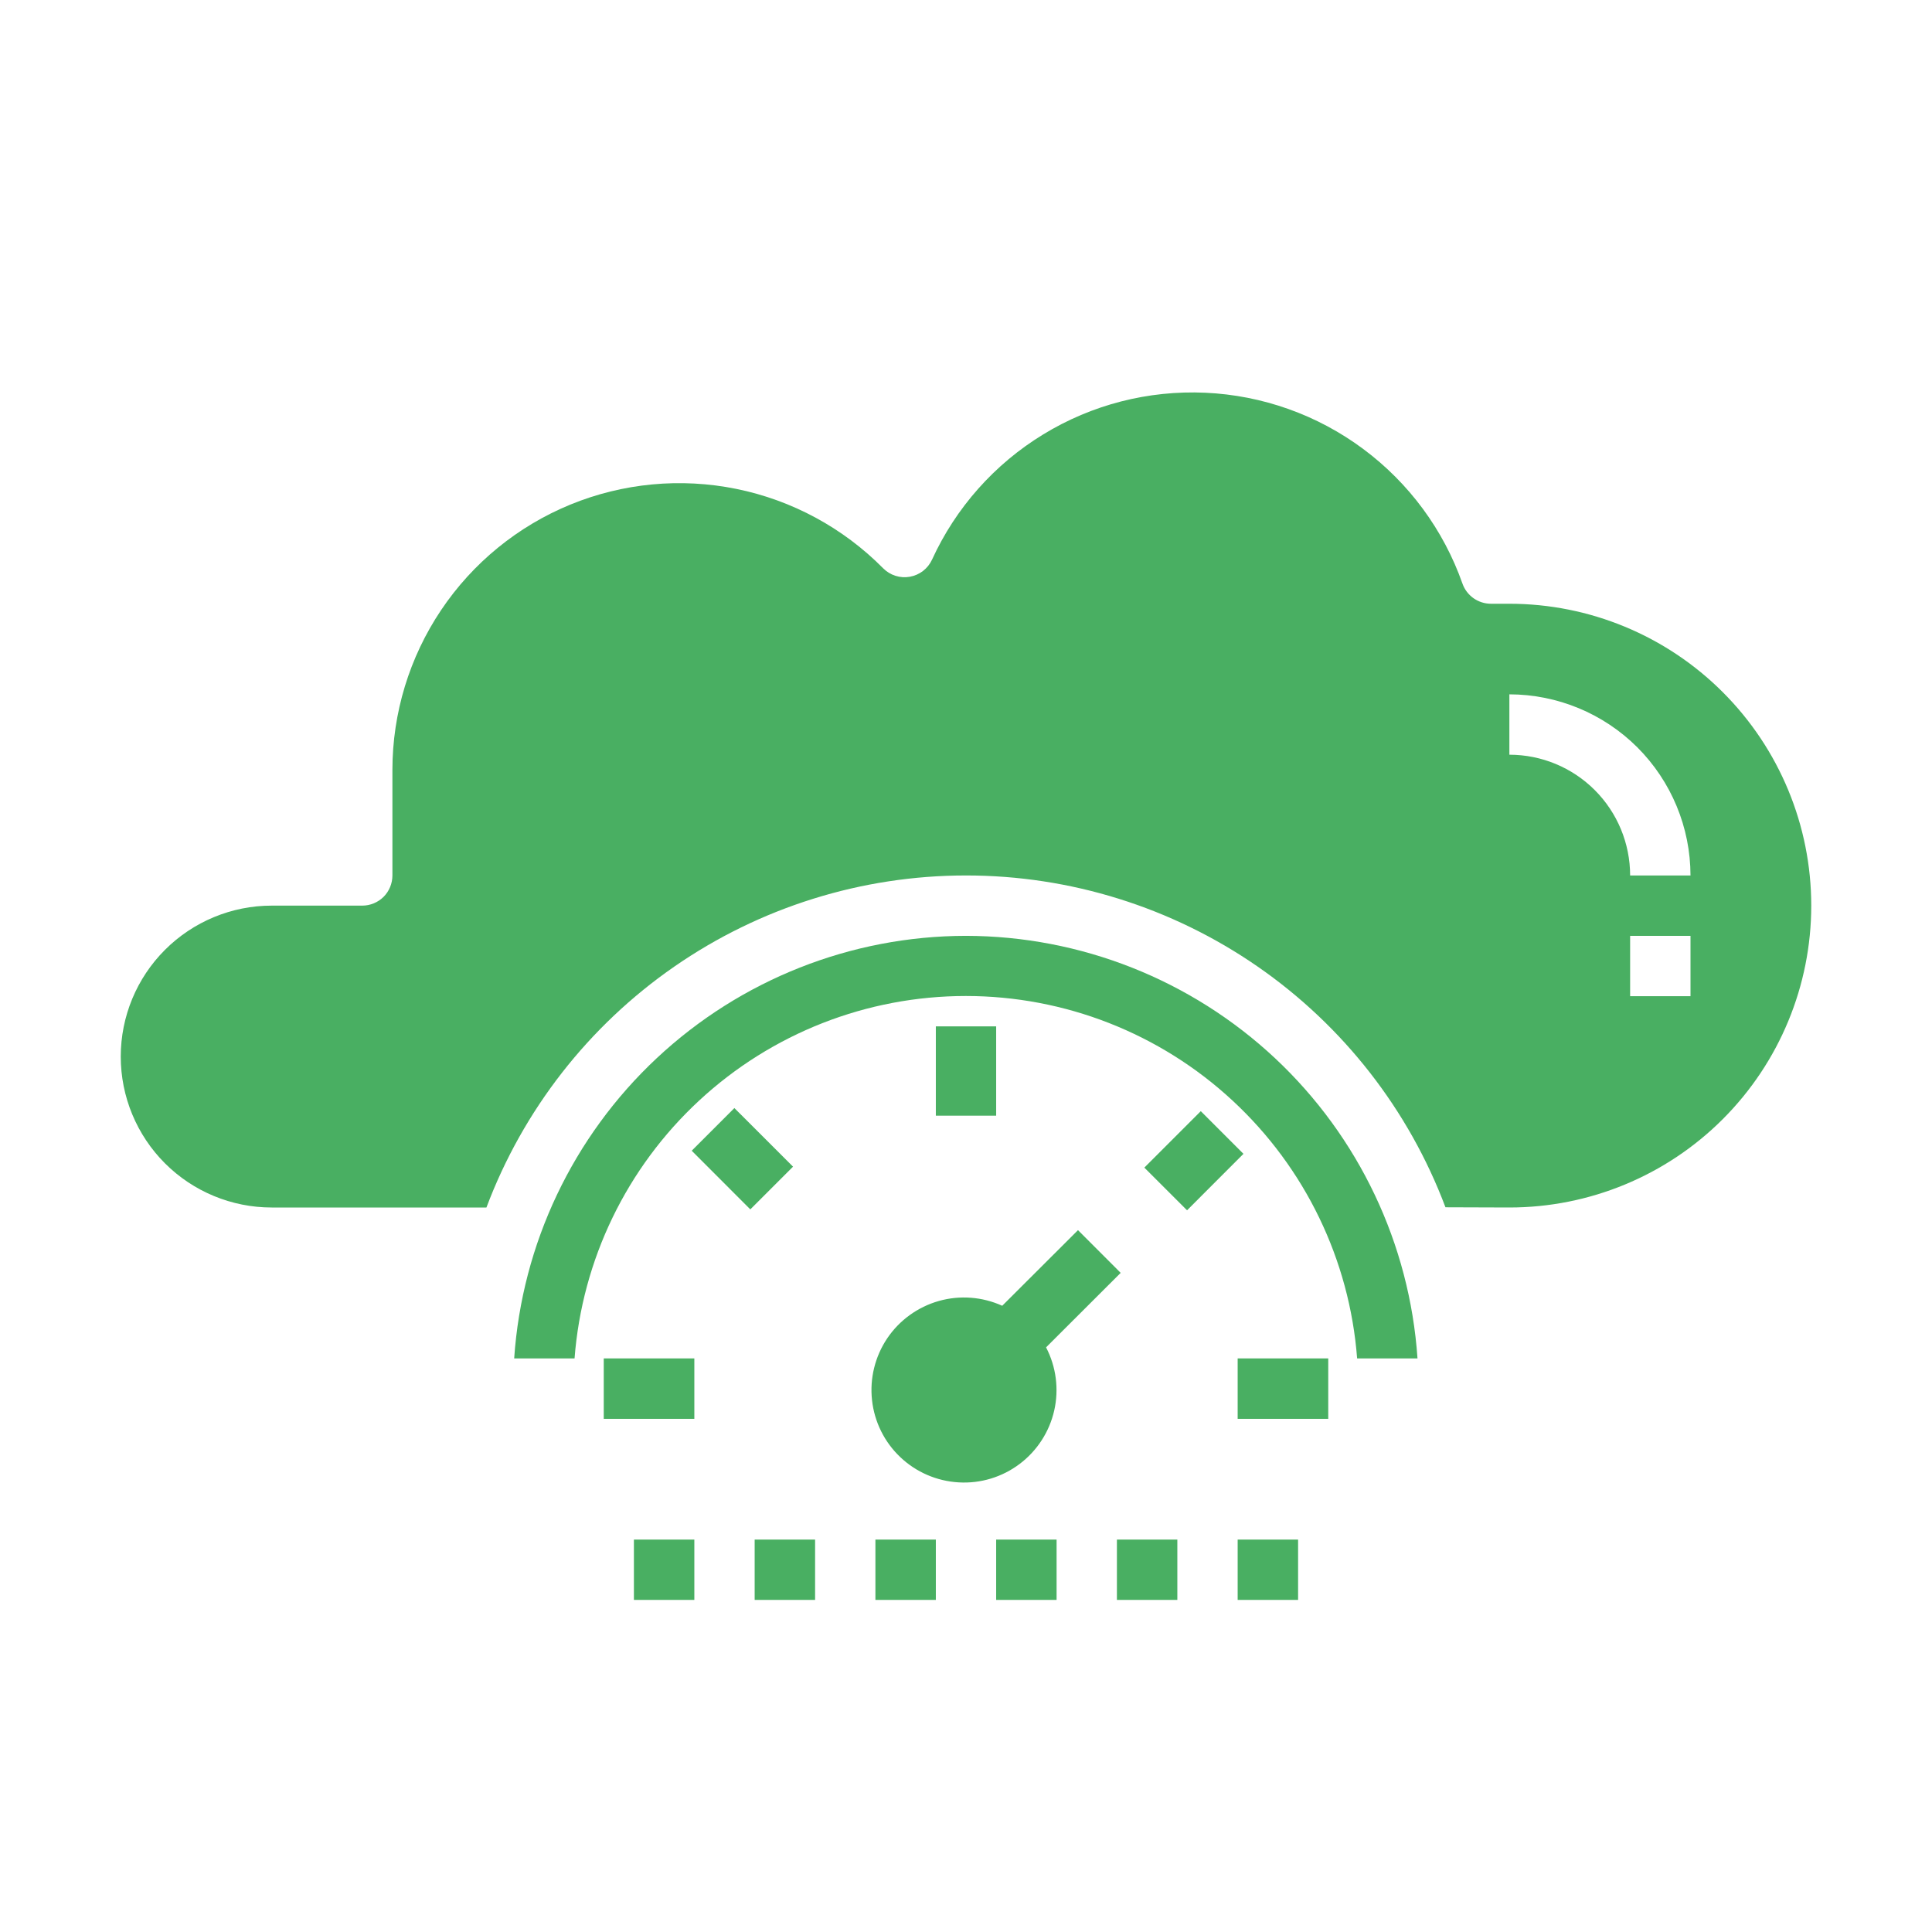 <svg width="36" height="36" viewBox="0 0 36 36" fill="none" xmlns="http://www.w3.org/2000/svg">
<path d="M28.125 11.25H27.782C27.666 11.25 27.552 11.214 27.457 11.147C27.362 11.08 27.29 10.985 27.251 10.875C26.898 9.872 26.253 8.998 25.399 8.364C24.546 7.73 23.522 7.366 22.46 7.318C21.397 7.27 20.345 7.54 19.438 8.095C18.53 8.649 17.809 9.462 17.367 10.428C17.329 10.511 17.271 10.583 17.199 10.639C17.127 10.694 17.043 10.731 16.953 10.747C16.864 10.763 16.772 10.757 16.685 10.729C16.599 10.702 16.52 10.653 16.456 10.589C15.711 9.836 14.759 9.321 13.721 9.11C12.683 8.899 11.606 9.001 10.626 9.403C9.646 9.806 8.808 10.49 8.218 11.37C7.628 12.25 7.313 13.285 7.312 14.344V16.313C7.312 16.462 7.253 16.605 7.148 16.711C7.042 16.816 6.899 16.875 6.75 16.875H5.062C4.317 16.875 3.601 17.172 3.074 17.699C2.546 18.227 2.25 18.942 2.25 19.688C2.25 20.434 2.546 21.149 3.074 21.677C3.601 22.204 4.317 22.5 5.062 22.5H9.064C9.747 20.683 10.968 19.117 12.565 18.011C14.161 16.906 16.056 16.313 17.998 16.313C19.939 16.312 21.835 16.904 23.432 18.009C25.028 19.113 26.25 20.679 26.934 22.496L28.125 22.5C29.617 22.5 31.048 21.908 32.102 20.853C33.157 19.798 33.75 18.367 33.75 16.875C33.75 15.383 33.157 13.953 32.102 12.898C31.048 11.843 29.617 11.25 28.125 11.25ZM31.5 18.563H30.375V17.438H31.5V18.563ZM30.375 16.313C30.375 15.716 30.138 15.144 29.716 14.722C29.294 14.3 28.722 14.063 28.125 14.063V12.938C29.02 12.939 29.878 13.295 30.511 13.927C31.143 14.56 31.499 15.418 31.5 16.313H30.375Z" fill="#49AF62"/>
<path d="M18 17.438C15.86 17.44 13.802 18.255 12.239 19.716C10.676 21.178 9.726 23.178 9.581 25.312H10.706C10.847 23.475 11.676 21.759 13.028 20.507C14.38 19.254 16.154 18.559 17.997 18.559C19.84 18.559 21.615 19.254 22.966 20.507C24.318 21.759 25.148 23.475 25.288 25.312H26.413C26.268 23.179 25.319 21.18 23.758 19.718C22.196 18.257 20.139 17.442 18 17.438Z" fill="#49AF62"/>
<path d="M12.938 25.312H11.25V26.438H12.938V25.312Z" fill="#49AF62"/>
<path d="M24.75 25.312H23.062V26.438H24.75V25.312Z" fill="#49AF62"/>
<path d="M13.684 20.647L12.889 21.442L13.981 22.535L14.777 21.739L13.684 20.647Z" fill="#49AF62"/>
<path d="M22.375 20.705L21.323 21.757L22.119 22.552L23.17 21.5L22.375 20.705Z" fill="#49AF62"/>
<path d="M18.562 19.125H17.438V20.789H18.562V19.125Z" fill="#49AF62"/>
<path d="M20.882 23.718L20.087 22.922L18.675 24.331C18.304 24.163 17.885 24.131 17.493 24.242C17.1 24.354 16.76 24.6 16.532 24.938C16.305 25.276 16.204 25.684 16.249 26.09C16.293 26.495 16.48 26.872 16.776 27.152C17.072 27.433 17.458 27.599 17.865 27.622C18.272 27.646 18.674 27.524 19 27.278C19.325 27.033 19.554 26.68 19.644 26.282C19.734 25.885 19.68 25.468 19.492 25.106L20.882 23.718Z" fill="#49AF62"/>
<path d="M12.938 28.688H11.812V29.812H12.938V28.688Z" fill="#49AF62"/>
<path d="M15.188 28.688H14.062V29.812H15.188V28.688Z" fill="#49AF62"/>
<path d="M17.438 28.688H16.312V29.812H17.438V28.688Z" fill="#49AF62"/>
<path d="M19.688 28.688H18.562V29.812H19.688V28.688Z" fill="#49AF62"/>
<path d="M21.938 28.688H20.812V29.812H21.938V28.688Z" fill="#49AF62"/>
<path d="M24.188 28.688H23.062V29.812H24.188V28.688Z" fill="#49AF62"/>
</svg>
